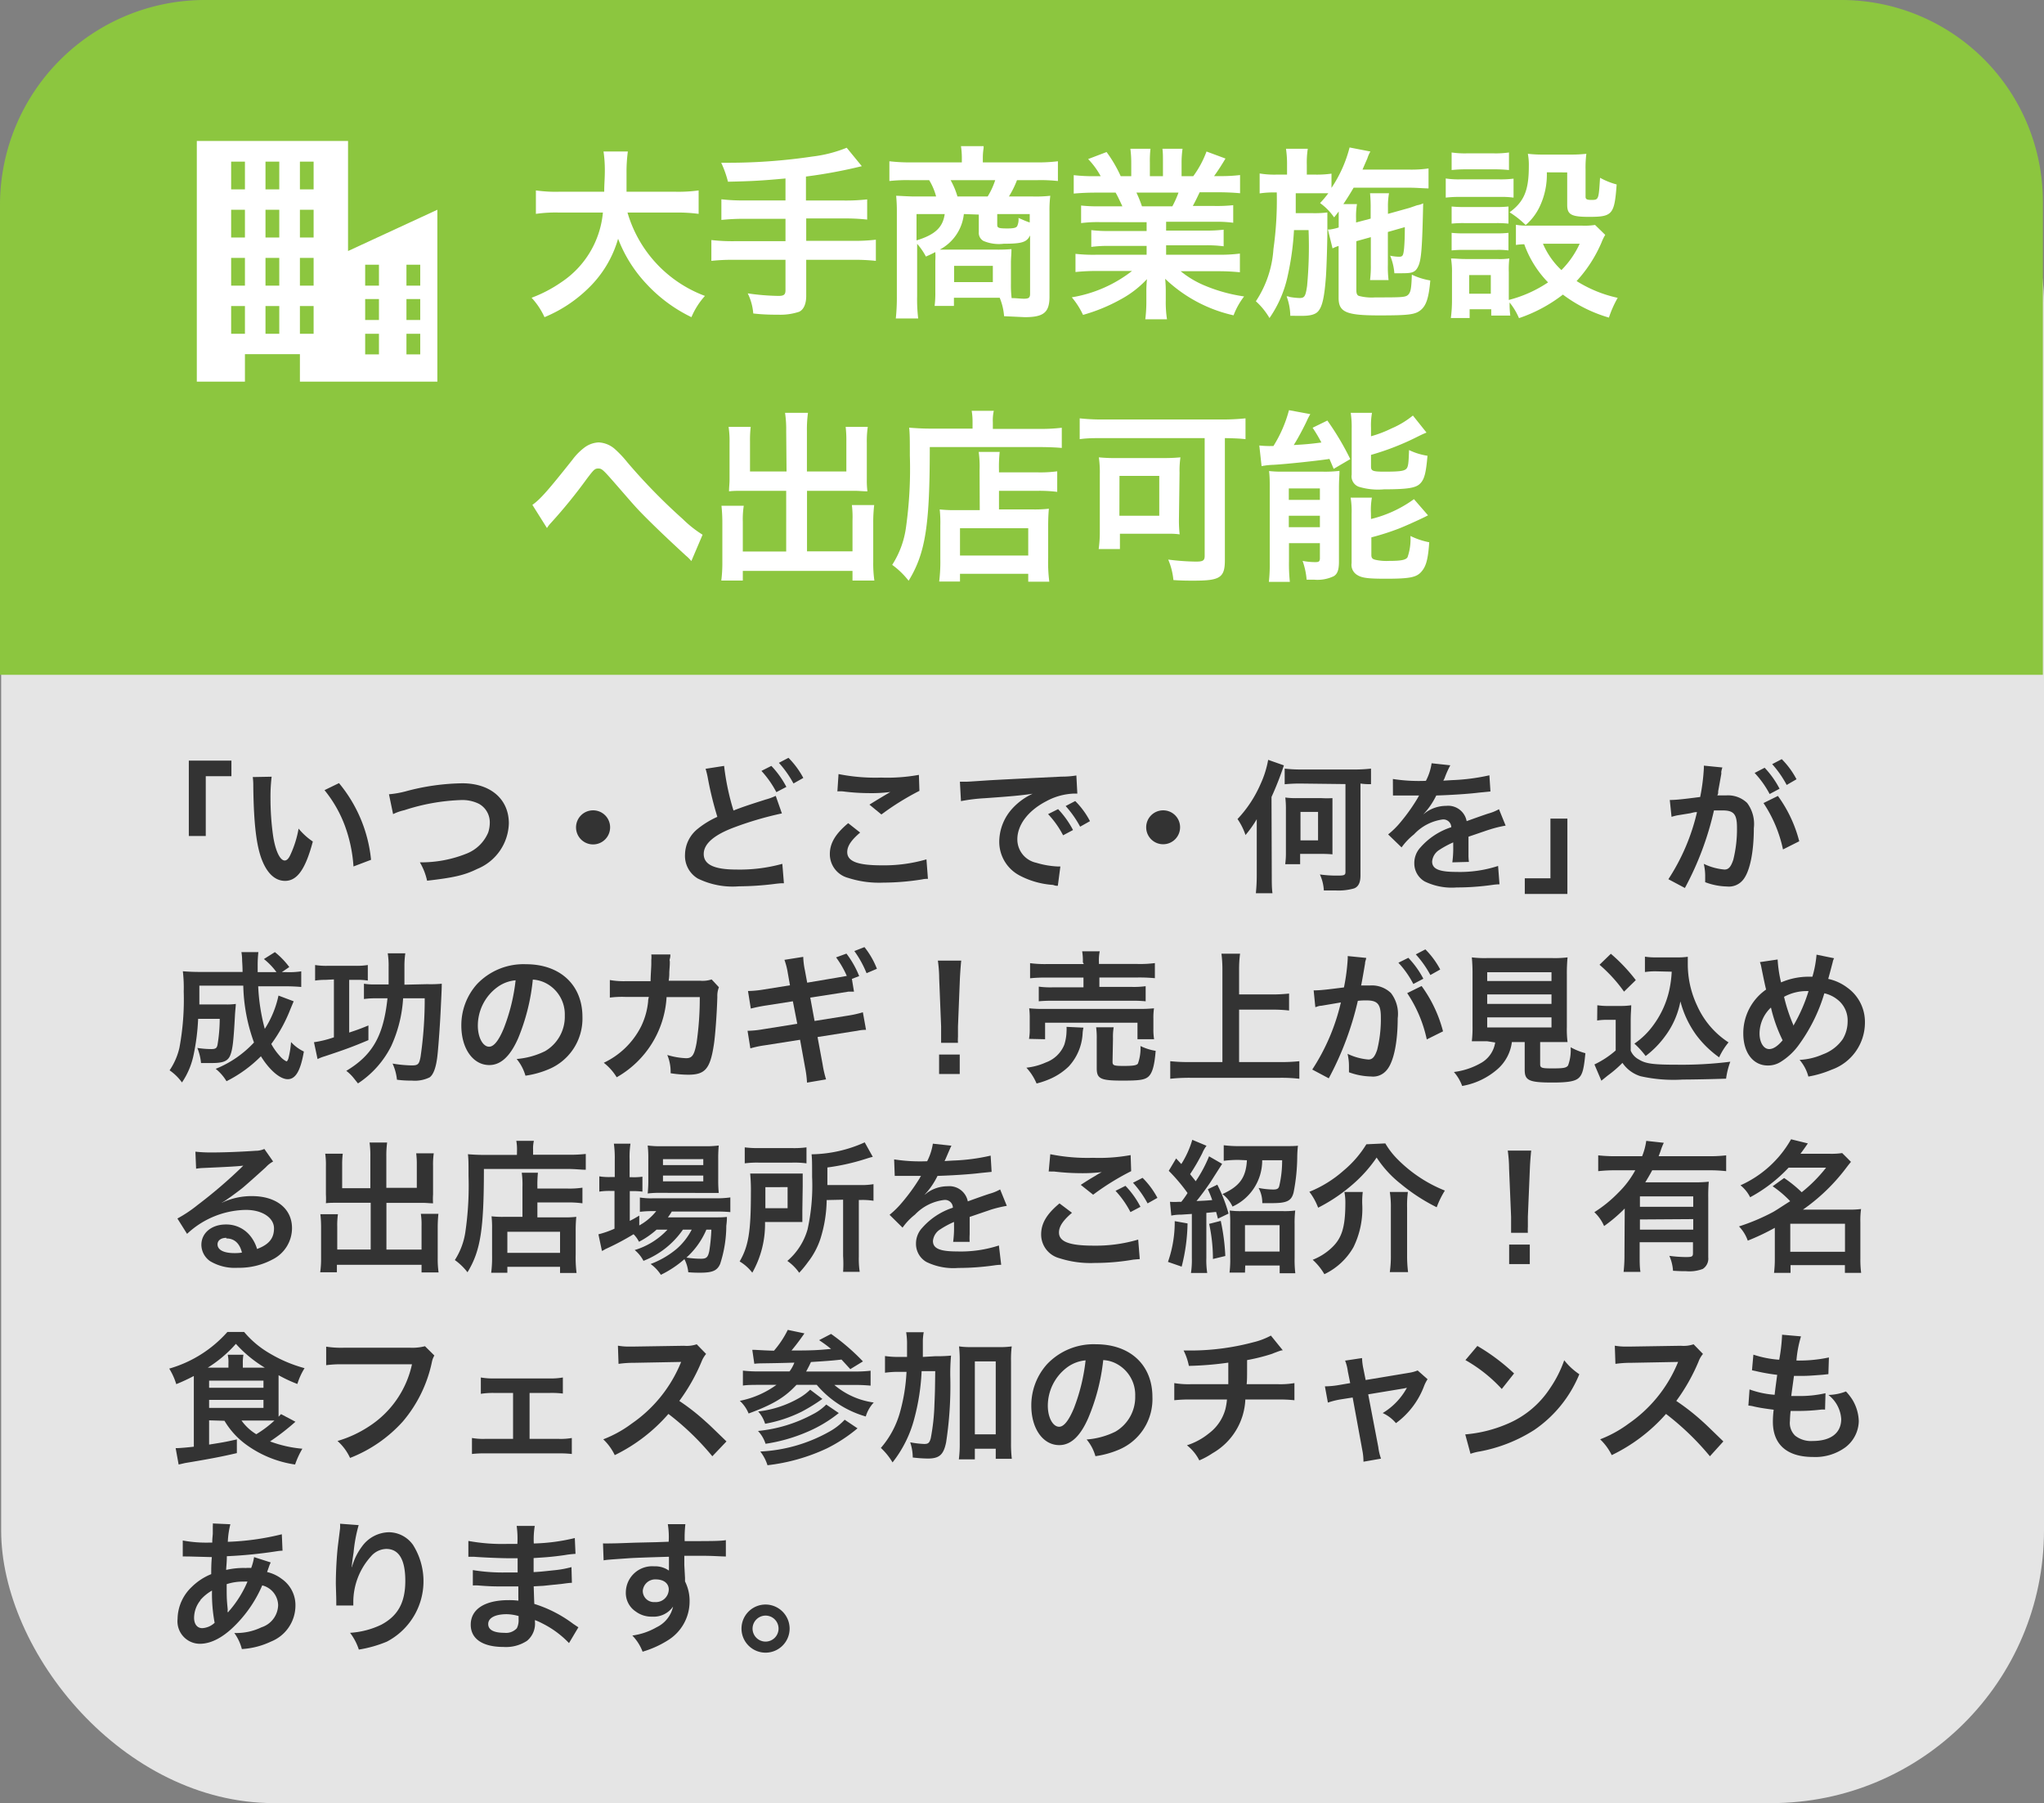 <svg xmlns="http://www.w3.org/2000/svg" viewBox="0 0 232.74 205.29"><rect x="0" y="0" width="232.74" height="205.29" fill="#808080" stroke="none"/><defs><style>.cls-1,.cls-3{fill:#fff;}.cls-1{opacity:0.79;}.cls-2{fill:#8cc63f;}.cls-4{fill:#333;}</style></defs><g id="レイヤー_2" data-name="レイヤー 2"><g id="ヘッダー"><rect class="cls-1" x="0.13" y="3.37" width="232.61" height="201.92" rx="31.06"/><path class="cls-2" d="M23.33,0H209.66a22.95,22.95,0,0,1,22.95,22.95V76.83a0,0,0,0,1,0,0H0a0,0,0,0,1,0,0V23.33A23.33,23.33,0,0,1,23.33,0Z"/><path class="cls-3" d="M71.45,24.2a14.42,14.42,0,0,0,8.82,9.49,8.58,8.58,0,0,0-1.54,2.42,17.13,17.13,0,0,1-5.18-3.85,15.65,15.65,0,0,1-3.17-5.08A12.66,12.66,0,0,1,67,32.81a15.65,15.65,0,0,1-5,3.3,8.42,8.42,0,0,0-1.47-2.21,15.35,15.35,0,0,0,3.4-1.78,10.68,10.68,0,0,0,4.72-7.92h-5a15.48,15.48,0,0,0-2.63.15V21.68a16,16,0,0,0,2.65.15H68.8c0-1,.07-1.39.07-2.48a14.58,14.58,0,0,0-.15-2.1h2.77a17.57,17.57,0,0,0-.15,2.46c0,.86,0,1.34,0,2.12h5.57a16.73,16.73,0,0,0,2.64-.15v2.67a17.89,17.89,0,0,0-2.62-.15Z"/><path class="cls-3" d="M89.44,20.32c-2.75.25-3.8.31-6.55.37a11.83,11.83,0,0,0-.77-2.16h1a65.11,65.11,0,0,0,9.4-.71,15,15,0,0,0,3.89-1l1.72,2.1a56.86,56.86,0,0,1-6.36,1.18v2.73h4.34a21.68,21.68,0,0,0,2.63-.13V25a22.66,22.66,0,0,0-2.59-.13H91.8v2.55h5.37a20.51,20.51,0,0,0,2.56-.13V29.7a21.92,21.92,0,0,0-2.56-.12H91.8v4.11c0,.93-.3,1.58-.82,1.81a6.79,6.79,0,0,1-2.35.33c-.63,0-1.66,0-2.86-.14a6.27,6.27,0,0,0-.63-2.29,26,26,0,0,0,3.51.29c.61,0,.79-.15.79-.65V29.58H83.59A22.25,22.25,0,0,0,81,29.7V27.33a20.94,20.94,0,0,0,2.59.13h5.85V24.91H84.76a25.33,25.33,0,0,0-2.62.13V22.69a21,21,0,0,0,2.6.13h4.7Z"/><path class="cls-3" d="M106.5,29.7a7.88,7.88,0,0,0,0-1c-.36.19-.55.28-1.07.51a7.39,7.39,0,0,0-1-1.45v5.94a18.32,18.32,0,0,0,.12,2.56H102a22.51,22.51,0,0,0,.12-2.54V24.1a18,18,0,0,0-.08-1.81c.33,0,1.4.08,2.08.08h2.47a7,7,0,0,0-.79-1.86H103.6a18.2,18.2,0,0,0-2.33.1V18.36a20.1,20.1,0,0,0,2.48.13h5.77v-.55a9,9,0,0,0-.1-1.3H112l0,.21a7,7,0,0,0-.09,1.09v.55h6.07a18.51,18.51,0,0,0,2.48-.13v2.25a18,18,0,0,0-2.33-.1H115.8a10.57,10.57,0,0,1-.92,1.86h2.71a14.79,14.79,0,0,0,2-.08,13.78,13.78,0,0,0-.09,1.81v9.68c0,1.78-.65,2.33-2.81,2.33L114.33,36a6.78,6.78,0,0,0-.5-2.1h-5.21v.93h-2.2a11.35,11.35,0,0,0,.08-1.58Zm-2.14-5.33v3c2.12-.65,3-1.49,3.21-3Zm5.39,0A5.2,5.2,0,0,1,107,28.42c.61,0,.74,0,1.22,0h5.21a16.33,16.33,0,0,0,1.74-.06c0,.55-.06,1.05-.06,1.53v2.48a12.15,12.15,0,0,0,.08,1.57c.57,0,1,.07,1.39.07.56,0,.71-.11.71-.57V26.8c-.38.78-.92.95-3,.95a4.49,4.49,0,0,1-2.31-.32,1.05,1.05,0,0,1-.53-1v-2Zm2.71-2a8.49,8.49,0,0,0,.86-1.86h-5.08a8.67,8.67,0,0,1,.78,1.86Zm-3.82,9.75h4.41V30.27h-4.41Zm8.61-7.75h-3.7v1.22c0,.35.15.42,1.14.42.73,0,1-.07,1.13-.26a1.83,1.83,0,0,0,.15-.94c.57.25.86.38,1.28.52Z"/><path class="cls-3" d="M125.26,25.29a14.61,14.61,0,0,0-2.16.11v-2a17.26,17.26,0,0,0,2.16.09h2.54c-.31-.67-.54-1.16-.77-1.56h-2.27c-1,0-1.83.05-2.5.11v-2.1a18.61,18.61,0,0,0,2.39.12h.68a8.89,8.89,0,0,0-1.43-1.95l2.1-.8a15,15,0,0,1,1.61,2.75h1.2V18.57a12.12,12.12,0,0,0-.1-1.63H131a12,12,0,0,0-.07,1.55v1.57h1.49V18.49c0-.67,0-1.15-.06-1.55h2.29a11.25,11.25,0,0,0-.11,1.63v1.49h1.33a11.39,11.39,0,0,0,1.51-2.81l2.16.8c-.5.84-.84,1.36-1.3,2h.59a17.84,17.84,0,0,0,2.37-.12V22c-.65-.06-1.47-.11-2.5-.11h-2.1c-.4.84-.48,1-.78,1.56h2.44a17.46,17.46,0,0,0,2.16-.09v2a14.37,14.37,0,0,0-2.16-.11h-5.48v1h4.39a16,16,0,0,0,2.16-.1v1.89a14.45,14.45,0,0,0-2.16-.11h-4.39V29h5.86a17.54,17.54,0,0,0,2.54-.13V31a23.93,23.93,0,0,0-2.52-.12h-4.22a11,11,0,0,0,2.85,1.68,18.21,18.21,0,0,0,4.37,1.19,8.3,8.3,0,0,0-1.2,2.15,16.47,16.47,0,0,1-7.79-4.16,13,13,0,0,1,.07,1.49v1a12.55,12.55,0,0,0,.14,2.12h-2.47a16.43,16.43,0,0,0,.12-2.14v-1a12.78,12.78,0,0,1,.07-1.43,11.65,11.65,0,0,1-3,2.31,19.76,19.76,0,0,1-4.28,1.76,9,9,0,0,0-1.28-2,15.16,15.16,0,0,0,6.86-3H125a24.19,24.19,0,0,0-2.54.12V28.9A18.27,18.27,0,0,0,125,29h5.56V28h-4.16a14.16,14.16,0,0,0-2.14.11V26.2a15.68,15.68,0,0,0,2.14.1h4.16v-1Zm8.23-1.8a11.6,11.6,0,0,0,.7-1.56H129.4a14.15,14.15,0,0,1,.63,1.56Z"/><path class="cls-3" d="M154.44,27.46V33c0,.42.08.61.29.69a5.76,5.76,0,0,0,1.87.17c2.94,0,3.44,0,3.74-.3s.37-.75.42-2.29a7.71,7.71,0,0,0,2.1.66c-.17,2-.47,2.87-1.1,3.38s-1.36.6-4.74.6c-3.74,0-4.6-.37-4.6-2V28a4.5,4.5,0,0,0-.69.28l-.53-2.15.23,0a5.74,5.74,0,0,0,1-.23v-1c0-.31,0-.5,0-.82-.19.25-.27.36-.52.67a6.71,6.71,0,0,0-1.6-1.63,11.87,11.87,0,0,0,.94-1.12c-.48,0-.73,0-1.47,0h-2.24c0,2,0,2,0,2.27h2a11.76,11.76,0,0,0,1.6-.08c0,.16,0,.94,0,1.07v.94c0,1.32-.08,4.05-.16,5.27-.17,2.29-.4,3.4-.87,3.95-.31.38-.9.54-1.86.54l-.76,0a4.46,4.46,0,0,0-.57,0,6.6,6.6,0,0,0-.42-2.22c.13,0,.23,0,.3.06a7.84,7.84,0,0,0,1.15.13c.59,0,.7-.17.88-1.35A48.77,48.77,0,0,0,149,26.2h-1.66a31.81,31.81,0,0,1-.71,5.18,13.24,13.24,0,0,1-2.08,4.83A8,8,0,0,0,143,34.3a12.17,12.17,0,0,0,2-5.94,40,40,0,0,0,.38-6.45h-.23a10.52,10.52,0,0,0-1.72.11V19.75a10.09,10.09,0,0,0,1.93.13h1.19v-1.1a12.06,12.06,0,0,0-.12-1.84h2.48a10.38,10.38,0,0,0-.11,1.84v1.1h.9a11.84,11.84,0,0,0,1.91-.11v1.62a14.83,14.83,0,0,0,2.06-4.6l2.37.46a3.83,3.83,0,0,0-.35.8c-.07.15-.21.48-.55,1.26h5.36a13.73,13.73,0,0,0,2.16-.13v2.27c-.51,0-1.39-.08-2.14-.08h-6.39c-.39.67-.69,1.15-1.17,1.87h1.55a8.77,8.77,0,0,0-.1,1.63v.46l1.66-.44V23.76A16.06,16.06,0,0,0,156,22h2.16a8.44,8.44,0,0,0-.12,1.64v.71l2.12-.59a7.55,7.55,0,0,0,.73-.23c.19-.06.36-.13.51-.17a2.25,2.25,0,0,0,.65-.21c-.11,5.1-.21,6.39-.55,7.14s-.73.82-1.91.82l-.82,0a6.54,6.54,0,0,0-.48-2,5.08,5.08,0,0,0,1,.12c.44,0,.5-.12.59-1,.06-.73.08-1.47.08-2.37l-1.93.55v3.73a12.17,12.17,0,0,0,.08,1.75H156a12.77,12.77,0,0,0,.09-1.75V27Z"/><path class="cls-3" d="M164.62,20.32a9.77,9.77,0,0,0,1.7.1h4.32a11.72,11.72,0,0,0,1.7-.08V22.5a9.88,9.88,0,0,0-1.59-.08h-4.43a13.22,13.22,0,0,0-1.7.08Zm18.16,6.42a5.38,5.38,0,0,0-.42.86A15.45,15.45,0,0,1,179.52,32a14.63,14.63,0,0,0,4.68,1.91,12,12,0,0,0-1,2.25,16.26,16.26,0,0,1-5.24-2.62,17,17,0,0,1-5,2.68,7.44,7.44,0,0,0-1.07-1.78,10.6,10.6,0,0,0,.08,1.49H169.8v-.72h-2.46v1H165.2a15,15,0,0,0,.13-2.08V31.09a9.1,9.1,0,0,0-.11-1.66c.53,0,1,.06,1.62.06h3.61a7.87,7.87,0,0,0,1.41-.06A10.39,10.39,0,0,0,171.8,31v3.15a14.48,14.48,0,0,0,4.47-2,12,12,0,0,1-2.71-4.34,6.49,6.49,0,0,0-.95.08V25.59a6.82,6.82,0,0,0,1.35.1h6.19a7.72,7.72,0,0,0,1.47-.08Zm-17.49-9.38a10.54,10.54,0,0,0,1.76.1h3a10.67,10.67,0,0,0,1.77-.1v2a15.19,15.19,0,0,0-1.77-.08h-3a14.58,14.58,0,0,0-1.76.08Zm0,6.15a12.13,12.13,0,0,0,1.39.06h3.73a10.9,10.9,0,0,0,1.35-.06v1.95a12.84,12.84,0,0,0-1.35-.06h-3.73a12.37,12.37,0,0,0-1.39.06Zm0,3a12.13,12.13,0,0,0,1.39.06h3.73a10.9,10.9,0,0,0,1.35-.06v2a9.32,9.32,0,0,0-1.39-.06h-3.72a12.4,12.4,0,0,0-1.36.06Zm2,6.93h2.46V31.32h-2.46Zm8.84-13.82a8.49,8.49,0,0,1-.86,4,6.28,6.28,0,0,1-1.55,2,10.55,10.55,0,0,0-1.83-1.45c1.66-1.22,2.19-2.5,2.19-5.25a6.84,6.84,0,0,0-.11-1.41,14.09,14.09,0,0,0,1.66.09h3.21a15.33,15.33,0,0,0,1.79-.09,12.25,12.25,0,0,0-.09,1.79v3.1c0,.28.15.36.65.36.84,0,.84,0,1-2.52a8.22,8.22,0,0,0,1.89.76c-.25,3.44-.48,3.69-3.15,3.69-2,0-2.48-.25-2.48-1.36v-3.7Zm-.44,8.13a8.9,8.9,0,0,0,2.1,3,10.28,10.28,0,0,0,2.08-3Z"/><path class="cls-3" d="M60.62,57.48c.9-.63,1.8-1.66,4.57-5.15A6.72,6.72,0,0,1,66.49,51a2.91,2.91,0,0,1,1.68-.63,3,3,0,0,1,1.89.8,12.76,12.76,0,0,1,1.41,1.51,66.42,66.42,0,0,0,6.28,6.42A13.05,13.05,0,0,0,80,60.88l-1.28,3a4.37,4.37,0,0,0-.61-.61c-1.09-1-2.75-2.54-4.29-4.07s-1.63-1.7-3.88-4.27c-1.3-1.49-1.43-1.59-1.83-1.59s-.54.19-1.26,1.13a58.18,58.18,0,0,1-4.13,5.08,3.51,3.51,0,0,0-.44.57Z"/><path class="cls-3" d="M89.52,49.08A13,13,0,0,0,89.39,47H92a14.17,14.17,0,0,0-.12,2.08v4.6h4.49V50.25a13.08,13.08,0,0,0-.08-1.65h2.52a11.11,11.11,0,0,0-.11,1.82V54.6a9.64,9.64,0,0,0,.07,1.34c-.47,0-1-.06-1.47-.06H91.89v6.89h5.18V59.28A11.65,11.65,0,0,0,97,57.5h2.54a17.12,17.12,0,0,0-.11,2V64a13.76,13.76,0,0,0,.13,2.1H97.07V65H84.58v1.1H82.13a16,16,0,0,0,.12-2.1V59.58a18.44,18.44,0,0,0-.1-2h2.54a9.76,9.76,0,0,0-.11,1.81v3.4h4.94V55.88h-5c-.57,0-1,0-1.51.06,0-.46.06-.86.06-1.34V50.44a10.86,10.86,0,0,0-.11-1.84h2.52a12.82,12.82,0,0,0-.08,1.67v3.41h4.16Z"/><path class="cls-3" d="M110.74,48.05a7.29,7.29,0,0,0-.1-1.28h2.52a4.91,4.91,0,0,0-.11,1.3v.76h5.21a19.81,19.81,0,0,0,2.64-.13V51c-.63-.06-1.57-.1-2.6-.1H105.87c0,8.9-.48,12.07-2.41,15.22a9.25,9.25,0,0,0-1.87-1.81,10.48,10.48,0,0,0,1.57-4.26,47.77,47.77,0,0,0,.44-8.17c0-1.78,0-2.45-.08-3.19.73.06,1.53.11,2.48.11h4.74Zm.8,5.48a12.48,12.48,0,0,0-.1-2.08h2.39a15.8,15.8,0,0,0-.08,2.08v.25h4.4a14.26,14.26,0,0,0,2.23-.12V56a16.64,16.64,0,0,0-2.14-.12h-4.49V58h3.84a14.46,14.46,0,0,0,1.84-.08c-.06.67-.08,1.22-.08,2.12V63.5a17.31,17.31,0,0,0,.13,2.73h-2.4v-.9h-7.77v.88h-2.37a18.37,18.37,0,0,0,.13-2.58V59.81A14,14,0,0,0,107,58a15.3,15.3,0,0,0,1.87.08h2.69Zm-2.23,9.72h7.77V60.14h-7.77Z"/><path class="cls-3" d="M125.53,49.88c-.93,0-1.75,0-2.59.12V47.63a23.3,23.3,0,0,0,2.54.13h13.76a25,25,0,0,0,2.58-.13V50c-.69-.08-1.37-.1-2.35-.12v13.9c0,2-.57,2.33-3.55,2.33-.61,0-1.39,0-2.31-.07a7.83,7.83,0,0,0-.59-2.33,27.06,27.06,0,0,0,3.15.23c.78,0,1-.1,1-.65V49.88Zm8.71,9.26a14.92,14.92,0,0,0,.08,1.7,7,7,0,0,0-.82-.07H133c-.27,0-.46,0-.55,0h-4.93v1.74h-2.42a13.76,13.76,0,0,0,.13-1.89V54a12,12,0,0,0-.11-1.93,17.67,17.67,0,0,0,2,.08h5.29a19,19,0,0,0,2-.08,10.73,10.73,0,0,0-.1,1.78Zm-6.78-.42H132V54.18h-4.53Z"/><path class="cls-3" d="M143.39,50.72a9.65,9.65,0,0,0,1,.06,1.55,1.55,0,0,0,.26,0H145a14.74,14.74,0,0,0,1.77-4.08l2.43.45a6.94,6.94,0,0,0-.4.77c-.25.55-1,2-1.49,2.75,1.34-.08,1.85-.12,3.15-.29a17.2,17.2,0,0,0-1-1.68l1.68-.82a31.2,31.2,0,0,1,2.61,4.39l-1.89,1.11-.48-1.13c-1.35.21-4.92.59-6.37.67a8.49,8.49,0,0,0-1.36.15Zm1.19,4.85c0-.74,0-1.31-.08-1.94a12.64,12.64,0,0,0,1.51.07h4.62a13.9,13.9,0,0,0,1.89-.09c0,.59-.06.93-.06,2v8.35c0,.91-.17,1.39-.59,1.64a4.29,4.29,0,0,1-2.21.4c-.18,0-.5,0-.88,0a8.49,8.49,0,0,0-.46-2.14,7.83,7.83,0,0,0,1.41.14c.44,0,.52-.06.56-.37V61.84h-3.52v2.08a19.18,19.18,0,0,0,.1,2.33h-2.39a18.47,18.47,0,0,0,.1-2.29Zm2.17,1.34h3.54v-1.3h-3.54Zm0,3.11h3.54v-1.3h-3.54Zm9.36-10.35a13.32,13.32,0,0,0,2.33-.89,10.11,10.11,0,0,0,2.44-1.47l1.55,1.94c-.44.18-.44.18-1.47.69a29.77,29.77,0,0,1-4.85,1.85v1.32c0,.5.19.59,1.51.59,1.7,0,2.19-.07,2.46-.28s.31-.63.36-2.18a7.39,7.39,0,0,0,2.1.65c-.17,2-.36,2.69-.84,3.17s-1.35.65-4.1.65a7.58,7.58,0,0,1-2.88-.29,1.26,1.26,0,0,1-.81-1.39V48.81A10.87,10.87,0,0,0,153.8,47h2.42a8.37,8.37,0,0,0-.11,1.7Zm0,9.42A13.82,13.82,0,0,0,161,56.83l1.6,1.84c-.61.34-2.67,1.26-3.32,1.51a28.49,28.49,0,0,1-3.13,1v2c0,.36.13.49.53.57a5.88,5.88,0,0,0,1.49.11c1.38,0,1.91-.11,2.1-.42a6.27,6.27,0,0,0,.33-2.42,8.56,8.56,0,0,0,2.14.72c-.14,2-.37,2.77-.92,3.38s-1.3.77-4,.77c-2,0-2.73-.08-3.27-.42a1.34,1.34,0,0,1-.65-1.36V58.53a9.64,9.64,0,0,0-.11-1.87h2.42a8.11,8.11,0,0,0-.11,1.74Z"/><path class="cls-3" d="M39.63,28.58V16.05H22.41v27.4h5.48V40.32h6.26v3.13H49.8V23.88ZM27.89,38H26.32V34.84h1.57Zm0-5.48H26.32V29.36h1.57Zm0-5.48H26.32V23.88h1.57Zm0-5.48H26.32V18.4h1.57ZM31.8,38H30.23V34.84H31.8Zm0-5.48H30.23V29.36H31.8Zm0-5.48H30.23V23.88H31.8Zm0-5.48H30.23V18.4H31.8ZM35.71,38H34.15V34.84h1.56Zm0-5.48H34.15V29.36h1.56Zm0-5.48H34.15V23.88h1.56Zm0-5.48H34.15V18.4h1.56Zm7.44,18.79H41.58V38h1.57Zm0-3.92H41.58V34.05h1.57Zm0-3.91H41.58V30.14h1.57Zm4.7,7.83H46.28V38h1.57Zm0-3.92H46.28V34.05h1.57Zm0-3.91H46.28V30.14h1.57Z"/><path class="cls-4" d="M21.5,95.18V86.6h4.85v1.77H23.43v6.81Z"/><path class="cls-4" d="M30.93,88.43a19.13,19.13,0,0,0-.13,2.47,30.17,30.17,0,0,0,.31,4.35c.27,1.68.79,2.72,1.31,2.72.25,0,.47-.24.67-.7A12,12,0,0,0,34,94.34a7.51,7.51,0,0,0,1.62,1.47c-.84,3.17-1.79,4.48-3.16,4.48-1.09,0-2-.79-2.62-2.35s-.95-4-1-8.47a6.81,6.81,0,0,0-.06-1Zm7.67.73a16.13,16.13,0,0,1,3.65,8.73l-2,.76a16.54,16.54,0,0,0-1-4.69,14.27,14.27,0,0,0-2.3-4Z"/><path class="cls-4" d="M44.29,90.43a11.06,11.06,0,0,0,1.89-.33,25.81,25.81,0,0,1,6.46-.92c3.21,0,5.3,1.8,5.3,4.56a5.77,5.77,0,0,1-3.6,5.19c-1.47.73-2.74,1-5.71,1.34a7.08,7.08,0,0,0-.82-2.09,13.84,13.84,0,0,0,5.33-1,4.43,4.43,0,0,0,2.45-2.4,3.65,3.65,0,0,0,.18-1.15,2.4,2.4,0,0,0-1.23-2.11,4.27,4.27,0,0,0-2.1-.43,23.08,23.08,0,0,0-6.39,1.15,5.74,5.74,0,0,0-1.29.45Z"/><path class="cls-4" d="M69.47,94.19a1.94,1.94,0,1,1-1.94-1.93A1.93,1.93,0,0,1,69.47,94.19Z"/><path class="cls-4" d="M82.45,87.2a28,28,0,0,0,1.07,5.08c1-.39,1.62-.6,3.66-1.25a6.82,6.82,0,0,0,1.15-.42l.7,2a38.32,38.32,0,0,0-5.35,1.56c-2.37.87-3.55,1.9-3.55,3.06S81.23,99,83.84,99a18.23,18.23,0,0,0,5.24-.65l.18,2.21c-.34,0-.45,0-1.31.11a33.88,33.88,0,0,1-3.8.24,9,9,0,0,1-4.7-.89A3,3,0,0,1,78,97.27a3.82,3.82,0,0,1,1.44-2.9A10,10,0,0,1,81.68,93,39.58,39.58,0,0,1,80.6,88.6a8.55,8.55,0,0,0-.26-1.07Zm5.38,0a10.49,10.49,0,0,1,1.71,2.39l-1.14.6a11.27,11.27,0,0,0-1.7-2.42Zm2.52,2a12.36,12.36,0,0,0-1.66-2.35l1.09-.57a9.77,9.77,0,0,1,1.69,2.29Z"/><path class="cls-4" d="M97.94,94.79c-1,.85-1.47,1.53-1.47,2.22,0,1.06,1.18,1.51,3.92,1.51a17.34,17.34,0,0,0,5.1-.68l.17,2.22c-.27,0-.37,0-.71.07a28.51,28.51,0,0,1-4.38.36,11.47,11.47,0,0,1-4-.54,2.79,2.79,0,0,1-2.08-2.71c0-1.23.63-2.3,2.09-3.52Zm-2.46-6.66a21.41,21.41,0,0,0,4.86.4,20,20,0,0,0,4.29-.31l.06,1.82a30.16,30.16,0,0,0-4.33,2.69L99,91.61c.84-.53,1.64-1,2.38-1.44a16.83,16.83,0,0,1-2.43.13,24.28,24.28,0,0,1-3-.2,5,5,0,0,0-.6,0Z"/><path class="cls-4" d="M109.3,89l.62,0c.29,0,.29,0,2.68-.16,1.18-.07,4-.21,8.28-.42a10.12,10.12,0,0,0,1.68-.13l.11,2.06-.34,0a7.13,7.13,0,0,0-3.21.88c-2.06,1.07-3.28,2.69-3.28,4.33A2.72,2.72,0,0,0,118,98.23a9.94,9.94,0,0,0,2.41.42h.33l-.29,2.2c-.21,0-.25,0-.55-.1a9.49,9.49,0,0,1-3.8-1.07,4.34,4.34,0,0,1-2.32-3.91A5.66,5.66,0,0,1,115.32,92a7.16,7.16,0,0,1,2.26-1.63c-1.32.19-2.32.29-5.47.51a20,20,0,0,0-2.69.33Zm11.18,3.12a10.62,10.62,0,0,1,1.7,2.38l-1.13.6a10.67,10.67,0,0,0-1.71-2.41Zm2.51,2a11.89,11.89,0,0,0-1.65-2.35l1.09-.57a9.27,9.27,0,0,1,1.68,2.29Z"/><path class="cls-4" d="M134.37,94.19a1.93,1.93,0,1,1-1.93-1.93A1.92,1.92,0,0,1,134.37,94.19Z"/><path class="cls-4" d="M144.81,99.61c0,.88,0,1.49.08,2.09H143c.06-.65.1-1.25.1-2.09V95.08c0-.79,0-1.15,0-1.81a12.81,12.81,0,0,1-1.28,1.8,7.34,7.34,0,0,0-.91-1.82,13.83,13.83,0,0,0,2.63-4,11.28,11.28,0,0,0,.86-2.74l1.79.63a35.76,35.76,0,0,1-1.41,3.6Zm3.35-10.4a17.87,17.87,0,0,0-1.88.08V87.51a16.34,16.34,0,0,0,1.87.1h6.13a17.26,17.26,0,0,0,1.83-.1v1.77c-.44,0-.65,0-1.2-.07V99.69c0,.8-.24,1.27-.73,1.46a6.5,6.5,0,0,1-2.12.23c-.12,0-.38,0-.72,0h-.6a5,5,0,0,0-.45-1.82,13.93,13.93,0,0,0,2,.13c.78,0,.91-.06.91-.42v-10ZM151.72,96c0,.64,0,.9,0,1.27a11.63,11.63,0,0,0-1.25-.05h-2.43v1.17h-1.7a8.62,8.62,0,0,0,.08-1.28v-5a9.84,9.84,0,0,0-.07-1.31,9,9,0,0,0,1.3.07h2.82a11.63,11.63,0,0,0,1.25,0c0,.37,0,.63,0,1.26Zm-3.64-.32h2V92.44h-2Z"/><path class="cls-4" d="M158.6,88.69a19.21,19.21,0,0,0,3.76.21,6.23,6.23,0,0,0,.65-2l2.13.23a10.87,10.87,0,0,0-.65,1.46,3,3,0,0,1-.15.29l1-.06a23.28,23.28,0,0,0,4.25-.55l.12,1.84-1.29.13c-1.18.15-3.24.28-4.88.33a8.53,8.53,0,0,1-1.49,2.16l0,0,.32-.25a4,4,0,0,1,2.29-.73A2.14,2.14,0,0,1,167,93.49c1.25-.45,2.07-.74,2.48-.87a5.34,5.34,0,0,0,1.2-.49l.76,1.87a12.72,12.72,0,0,0-1.8.44c-.23.06-1,.34-2.43.82v.18c0,.42,0,.42,0,.65v.65c0,.27,0,.42,0,.53a5.45,5.45,0,0,0,.05.86l-1.89.05a12,12,0,0,0,.1-1.88v-.39a10.73,10.73,0,0,0-1.56.84,1.74,1.74,0,0,0-.84,1.33c0,.85.78,1.19,2.74,1.19a14,14,0,0,0,4.77-.68l.16,2.09a6,6,0,0,0-.74.06,29.2,29.2,0,0,1-4.15.3,7.05,7.05,0,0,1-3.62-.68,2.37,2.37,0,0,1-1.19-2.1,2.6,2.6,0,0,1,.72-1.8,7.87,7.87,0,0,1,3.49-2.28.9.9,0,0,0-1-.88A5.49,5.49,0,0,0,161,95a7.29,7.29,0,0,0-1.41,1.48L158.06,95a9.32,9.32,0,0,0,1.46-1.45,20.7,20.7,0,0,0,1.95-2.77.58.58,0,0,1,.13-.21h-.28l-2,0h-.71Z"/><path class="cls-4" d="M178.47,93.2v8.58h-4.85V100h2.92V93.2Z"/><path class="cls-4" d="M196,88.08c-.08.47-.2,1.13-.36,2,0,.27,0,.27-.1.48l1,0a3.14,3.14,0,0,1,2.4.86,4,4,0,0,1,.76,2.87c0,2.79-.47,5-1.25,5.91a2.06,2.06,0,0,1-1.8.73,7.41,7.41,0,0,1-2.49-.49c0-.31,0-.55,0-.71a6,6,0,0,0-.16-1.38,6.75,6.75,0,0,0,2.36.65c.47,0,.73-.31,1-1.11a14.36,14.36,0,0,0,.42-3.69c0-1.5-.37-1.93-1.62-1.93-.34,0-.6,0-1,0a34.46,34.46,0,0,1-3.31,8.83l-1.88-1a23.72,23.72,0,0,0,3.26-7.64c-.24,0-.24,0-.76.13l-1.48.24a6.36,6.36,0,0,0-.66.17l-.2-1.92c.73,0,1.58-.1,3.46-.34a22.32,22.32,0,0,0,.42-3.28v-.29l2.11.21a3.15,3.15,0,0,0-.13.51Zm4.93-.67a10.46,10.46,0,0,1,1.7,2.39l-1.13.6A11,11,0,0,0,199.79,88Zm1.51,3.21a15.1,15.1,0,0,1,2.43,5.16l-1.85.93a15.16,15.16,0,0,0-2.22-5.28Zm1-1.25A11.89,11.89,0,0,0,201.79,87l1.09-.57a9.45,9.45,0,0,1,1.68,2.29Z"/><path class="cls-4" d="M33.44,114l-.36.86a17.2,17.2,0,0,1-2.19,4,7,7,0,0,0,1,1.4,2.26,2.26,0,0,0,.73.58c.06,0,.13-.09.21-.3a10.49,10.49,0,0,0,.31-1.9,4.74,4.74,0,0,0,1.46,1.08c-.38,2.19-.94,3.15-1.84,3.15s-2.11-1.09-3.05-2.61a15,15,0,0,1-3.92,2.84,5.28,5.28,0,0,0-1.23-1.41,12.13,12.13,0,0,0,4.36-3,20.13,20.13,0,0,1-1.22-6.47h-5c0,1.56,0,1.56,0,2.14h3a7.07,7.07,0,0,0,1.15-.06c0,.29-.07.74-.1,1.38-.16,2.92-.26,3.77-.53,4.46s-.85.89-2.1.89c-.45,0-.71,0-1.23,0a6.11,6.11,0,0,0-.42-1.72,10.31,10.31,0,0,0,1.57.13c.51,0,.65-.1.73-.5a18.3,18.3,0,0,0,.25-2.94H22.56a24.83,24.83,0,0,1-.51,4.07,8.68,8.68,0,0,1-1.33,3.17,5.74,5.74,0,0,0-1.41-1.38,7.55,7.55,0,0,0,1.12-2.57,30,30,0,0,0,.49-6.4,16.22,16.22,0,0,0-.1-2.31c.59.05,1.25.08,2.09.08h4.71c0-.12,0-.55-.05-1.26a5.69,5.69,0,0,0-.08-1h1.93a13,13,0,0,0-.08,1.54v.74h2.14a7.66,7.66,0,0,0-1.43-1.49l1.25-.79a9.13,9.13,0,0,1,1.64,1.7l-.85.58h.49a9.29,9.29,0,0,0,1.72-.09v1.78c-.53-.05-1.15-.08-2-.08H29.4a22.3,22.3,0,0,0,.75,4.85,11.33,11.33,0,0,0,1.56-3.79Z"/><path class="cls-4" d="M37.05,111.56a7.58,7.58,0,0,0-1.17.08v-1.77a7.88,7.88,0,0,0,1.43.09h3.14a8.09,8.09,0,0,0,1.43-.09v1.77a6.63,6.63,0,0,0-1.12-.08h-1v6c.87-.29,1.2-.4,2.19-.81v1.67c-1.8.76-2.73,1.1-5,1.85a4.82,4.82,0,0,0-.79.31l-.41-1.92a12.09,12.09,0,0,0,2.27-.56v-6.59Zm11.6.49A13.37,13.37,0,0,0,50.3,112c0,.38,0,.59-.1,2.55-.06,1.49-.26,4.51-.4,5.71s-.42,2.07-.88,2.4a3.81,3.81,0,0,1-2,.37c-.44,0-.94,0-1.72-.1a5.88,5.88,0,0,0-.5-1.84,14.15,14.15,0,0,0,2.19.21c.71,0,.84-.13,1-1a45.14,45.14,0,0,0,.47-6.64H45.9a15.18,15.18,0,0,1-1.36,5.45,10.94,10.94,0,0,1-3.78,4.24l-.52-.65a4.71,4.71,0,0,0-.81-.78c3-1.8,4.24-4,4.69-8.26h-1.2a10.09,10.09,0,0,0-1.48.08V112a7.12,7.12,0,0,0,1.33.08h1.48c0-.78,0-1.33,0-2a8.84,8.84,0,0,0-.1-1.54h2a10,10,0,0,0-.1,1.44c0,.85,0,1.46,0,2.13Z"/><path class="cls-4" d="M59,118.21c-.92,2.09-2,3.05-3.29,3.05-1.85,0-3.18-1.88-3.18-4.49a7,7,0,0,1,1.78-4.72,7.29,7.29,0,0,1,5.58-2.27c3.89,0,6.43,2.36,6.43,6a6.24,6.24,0,0,1-3.95,6,10.46,10.46,0,0,1-2.54.69,5.22,5.22,0,0,0-1-1.9,9,9,0,0,0,3.23-.89,4.54,4.54,0,0,0,2.25-4.06,4,4,0,0,0-2-3.6,3.68,3.68,0,0,0-1.64-.49A23.52,23.52,0,0,1,59,118.21Zm-2.38-5.81a5.43,5.43,0,0,0-2.21,4.38c0,1.33.57,2.39,1.28,2.39.54,0,1.09-.68,1.67-2.08a21.46,21.46,0,0,0,1.35-5.48A4.1,4.1,0,0,0,56.62,112.4Z"/><path class="cls-4" d="M81.86,112.4a2.62,2.62,0,0,0-.18,1.09c-.05,1.83-.23,4.33-.39,5.4-.42,2.81-1,3.47-2.93,3.47a13.35,13.35,0,0,1-2-.17,5,5,0,0,0-.38-2.08,8.41,8.41,0,0,0,2.14.37c.7,0,.94-.36,1.2-1.77a35.53,35.53,0,0,0,.36-5.19l-3.78,0a11.22,11.22,0,0,1-5.68,9.13A6.21,6.21,0,0,0,68.75,121,9.11,9.11,0,0,0,73,116.86,8.31,8.31,0,0,0,73.8,114c0-.22.06-.39.08-.5l-2.69,0a10.84,10.84,0,0,0-1.75.08l0-2a9.09,9.09,0,0,0,1.8.13h2.84c0-.62.08-1.56.08-2v-.41a3,3,0,0,0,0-.63l2.17,0c0,.21,0,.27-.06.5s0,.2,0,.31c0,.34,0,.34-.06,1.18,0,.36,0,.51-.07,1l3.6,0a3.31,3.31,0,0,0,1.29-.15Z"/><path class="cls-4" d="M95.35,111.3l1.07-.19A10.92,10.92,0,0,0,95.2,109l1.18-.43a10.73,10.73,0,0,1,1.45,2.56l-.83.32.24,1.45-.5,0-.13,0-.92.15-3.43.53.49,2.66,3.81-.61a11.93,11.93,0,0,0,1.69-.38l.36,2a4.56,4.56,0,0,0-.75.06l-.26.05-.65.1-3.86.61.58,3.13a12.22,12.22,0,0,0,.39,1.69l-2.17.37a11.64,11.64,0,0,0-.21-1.68l-.58-3.2-4,.63a11.44,11.44,0,0,0-1.66.35l-.32-2a11.11,11.11,0,0,0,1.72-.17l3.94-.63L90.28,114l-3,.47a17.49,17.49,0,0,0-1.79.36l-.32-2a12.18,12.18,0,0,0,1.78-.17l3-.48-.24-1.36a8.45,8.45,0,0,0-.39-1.54l2.14-.34a8.73,8.73,0,0,0,.19,1.53l.26,1.41Zm3.32-.5a11.84,11.84,0,0,0-1.39-2.52l1.15-.45a9.3,9.3,0,0,1,1.42,2.47Z"/><path class="cls-4" d="M107.16,118.73c0-.34,0-.5,0-.7s0-.18,0-1.15l-.22-5.51c0-.72-.08-1.53-.15-2h2.66c-.05.44-.11,1.28-.15,2l-.22,5.51c0,.94,0,.94,0,1.17a4.69,4.69,0,0,0,0,.68Zm-.23,3.55v-2.22h2.35v2.22Z"/><path class="cls-4" d="M123.37,117a3.44,3.44,0,0,0-.1.7,6,6,0,0,1-1.57,3.71,7.21,7.21,0,0,1-1.92,1.33,9.81,9.81,0,0,1-1.75.62,6.18,6.18,0,0,0-1.16-1.8,7.27,7.27,0,0,0,2.22-.6,3.57,3.57,0,0,0,2.09-2,5.34,5.34,0,0,0,.26-1.53,3.49,3.49,0,0,0,0-.52Zm-6.2,1.28a6.15,6.15,0,0,0,.08-1.17V116a8.57,8.57,0,0,0-.06-1.2,16,16,0,0,0,1.74.07h10.72a17.39,17.39,0,0,0,1.75-.07,7.11,7.11,0,0,0-.07,1.15v1.19a6.76,6.76,0,0,0,.08,1.18h-1.89v-1.88H119v1.88Zm6.13-8.72a6.26,6.26,0,0,0-.08-1.25h2a5.12,5.12,0,0,0-.09,1.25v.19h4.37a13,13,0,0,0,2-.1v1.72a18.3,18.3,0,0,0-1.9-.08h-4.42v1.07h3.61a10,10,0,0,0,1.66-.08V114a14.34,14.34,0,0,0-1.66-.06h-8.87a14.58,14.58,0,0,0-1.64.06v-1.67a9.81,9.81,0,0,0,1.64.08h3.45V111.3h-4.16a16.67,16.67,0,0,0-1.92.08v-1.72a13.17,13.17,0,0,0,2,.1h4.12Zm3.38,11.32c0,.42.14.48,1.25.48s1.49-.06,1.64-.27a5.14,5.14,0,0,0,.29-2,6,6,0,0,0,1.73.55c-.13,1.64-.37,2.51-.81,2.92s-1.13.47-3,.47c-2.46,0-2.9-.21-2.9-1.4v-3.32a8.8,8.8,0,0,0-.07-1.35h2a6.36,6.36,0,0,0-.08,1.27Z"/><path class="cls-4" d="M141.09,120.92h4.67a19.45,19.45,0,0,0,2.19-.1v2a18,18,0,0,0-2.16-.11h-10.3a20.62,20.62,0,0,0-2.24.11v-2a20.18,20.18,0,0,0,2.24.1h3.7V110.44a14,14,0,0,0-.11-1.86h2.12a13.2,13.2,0,0,0-.11,1.86v2.78h3.81a17.65,17.65,0,0,0,1.88-.1v1.93a15.7,15.7,0,0,0-1.88-.1h-3.81Z"/><path class="cls-4" d="M155.43,109.71c-.08.47-.19,1.14-.35,2-.05.28-.05.28-.1.49l1,0a3.13,3.13,0,0,1,2.4.86,3.88,3.88,0,0,1,.77,2.87c0,2.79-.47,5-1.25,5.9a2,2,0,0,1-1.8.73,7.67,7.67,0,0,1-2.5-.48c0-.31,0-.56,0-.72a6.12,6.12,0,0,0-.16-1.38,6.8,6.8,0,0,0,2.37.65c.47,0,.73-.31,1-1.1a14.39,14.39,0,0,0,.42-3.7c0-1.49-.37-1.93-1.62-1.93-.34,0-.6,0-1,.05a35.16,35.16,0,0,1-3.31,8.82l-1.88-1a23.72,23.72,0,0,0,3.26-7.64l-.76.13-1.48.25c-.26,0-.44.1-.67.16l-.19-1.91c.73,0,1.57-.1,3.45-.34a23.09,23.09,0,0,0,.43-3.28v-.29l2.1.21c0,.13-.09.34-.12.5Zm4.93-.66a10.34,10.34,0,0,1,1.71,2.38l-1.14.6a10.93,10.93,0,0,0-1.7-2.42Zm1.51,3.21a15.23,15.23,0,0,1,2.44,5.16l-1.85.92a15.12,15.12,0,0,0-2.23-5.27Zm1-1.25a11.64,11.64,0,0,0-1.66-2.35l1.09-.57a9.56,9.56,0,0,1,1.69,2.29Z"/><path class="cls-4" d="M169.34,118.55c-.78,0-1.33,0-1.75,0a13.37,13.37,0,0,0,.08-1.72V111a19.51,19.51,0,0,0-.08-2,11.54,11.54,0,0,0,1.7.08h7.48a11.84,11.84,0,0,0,1.72-.08,19.1,19.1,0,0,0-.08,2v5.92a11.37,11.37,0,0,0,.08,1.72c-.42,0-1.06,0-1.72,0h-1.4v2.5c0,.45.15.5,1.41.5s1.58-.06,1.77-.34a5,5,0,0,0,.29-2.07,7.41,7.41,0,0,0,1.68.68c-.17,1.8-.33,2.4-.73,2.79s-1.16.55-3,.55c-2.69,0-3.18-.23-3.18-1.45v-3.16h-1.46a4.92,4.92,0,0,1-1.54,3,8.23,8.23,0,0,1-4.12,2,5,5,0,0,0-.94-1.59,8.24,8.24,0,0,0,3.16-1.07,3.24,3.24,0,0,0,1.54-2.29Zm0-6.86h7.32v-1h-7.32Zm0,2.61h7.32v-1.08h-7.32Zm0,2.68h7.32v-1.15h-7.32Z"/><path class="cls-4" d="M181.88,114.45a7.83,7.83,0,0,0,1.3.08h1.33a7.46,7.46,0,0,0,1.23-.08c0,.53-.06.87-.06,1.78v3.39a2,2,0,0,0,.92,1c.78.49,1.63.6,4.42.6a44.09,44.09,0,0,0,6-.34,8.93,8.93,0,0,0-.48,1.93c-1.45.05-3.8.1-4.92.1a17.17,17.17,0,0,1-4.82-.38,3.88,3.88,0,0,1-2.06-1.52,13,13,0,0,1-1.67,1.44l-.48.39-.25.2-.79-1.85a10.48,10.48,0,0,0,2.42-1.59v-3.49h-1a6.51,6.51,0,0,0-1.11.08Zm1.54-5.86a19.53,19.53,0,0,1,2.84,3l-1.34,1.31a16.89,16.89,0,0,0-2.79-3.06Zm5.23,2a7.77,7.77,0,0,0-1.35.08v-1.75a7.73,7.73,0,0,0,1.35.08H191a7.35,7.35,0,0,0,1.18-.07c0,.38,0,.6,0,.88a11.05,11.05,0,0,0,1.07,4.7,9.68,9.68,0,0,0,3.57,4.17,7.67,7.67,0,0,0-1.07,1.7,11.63,11.63,0,0,1-2.6-2.53,11.36,11.36,0,0,1-1.81-3.84,9.6,9.6,0,0,1-1.77,4,10.79,10.79,0,0,1-2.19,2.22,9.66,9.66,0,0,0-1.28-1.41,8.66,8.66,0,0,0,2.14-2.08,10.58,10.58,0,0,0,1.8-3.86,12.76,12.76,0,0,0,.31-2.25Z"/><path class="cls-4" d="M202.41,109.24a14.63,14.63,0,0,0,.39,2.61,7.92,7.92,0,0,1,3.13-.65h.44a12.58,12.58,0,0,0,.47-2.51l2,.41a1.44,1.44,0,0,0-.16.45c-.23.88-.44,1.67-.51,1.9a5.55,5.55,0,0,1,2.18,1,4.79,4.79,0,0,1,2,4,5.69,5.69,0,0,1-3.8,5.34,11.91,11.91,0,0,1-2.64.78,4.77,4.77,0,0,0-1-1.9,7.48,7.48,0,0,0,2.65-.63,4.73,4.73,0,0,0,2.27-1.74,3.94,3.94,0,0,0,.55-2,3,3,0,0,0-1.19-2.52,3.68,3.68,0,0,0-1.46-.69,19.28,19.28,0,0,1-3,6,7.23,7.23,0,0,1-1.93,1.78,2.68,2.68,0,0,1-1.51.44c-1.67,0-2.79-1.46-2.79-3.65a6.06,6.06,0,0,1,2.6-5c-.08-.24-.37-1.66-.55-2.56a2.42,2.42,0,0,0-.16-.56Zm-2.06,8.42c0,1,.45,1.78,1.1,1.78q.69,0,1.53-1a16.94,16.94,0,0,1-1.33-3.73A4.09,4.09,0,0,0,200.35,117.66Zm3.86-.86a1.39,1.39,0,0,1,.1-.21,18.6,18.6,0,0,0,1.62-3.75,5.38,5.38,0,0,0-2.79.65,19.11,19.11,0,0,0,1,3.07.94.94,0,0,1,.08.24Z"/><path class="cls-4" d="M25.28,136.93a7.86,7.86,0,0,1,3.41-.75c2.77,0,4.56,1.43,4.56,3.65A4,4,0,0,1,31,143.41a8,8,0,0,1-3.92.93,5.46,5.46,0,0,1-3.15-.75,2.29,2.29,0,0,1-1-1.86c0-1.35,1.16-2.32,2.79-2.32a3.48,3.48,0,0,1,2.8,1.33,4.3,4.3,0,0,1,.75,1.46c1.34-.5,1.93-1.2,1.93-2.35s-1.25-2.1-3.21-2.1a10,10,0,0,0-6.69,2.73l-1.1-1.75a15,15,0,0,0,2.29-1.53A54.56,54.56,0,0,0,27.41,133l.29-.29h0c-.61.08-1.65.14-4.59.27a6,6,0,0,0-.78.08l-.08-1.94a15.85,15.85,0,0,0,1.92.09c1.38,0,3.35-.08,4.93-.19a2.37,2.37,0,0,0,1-.21l1,1.43a3.17,3.17,0,0,0-.84.66c-.82.75-2,1.8-2.55,2.27-.29.25-1.46,1.12-1.79,1.33a4.6,4.6,0,0,1-.66.42Zm.49,4c-.59,0-1,.29-1,.74,0,.65.73,1,1.93,1a4.83,4.83,0,0,0,.85-.06C27.29,141.55,26.68,141,25.77,141Z"/><path class="cls-4" d="M42.17,131.69a10.55,10.55,0,0,0-.09-1.61h2a11.3,11.3,0,0,0-.09,1.61v3.55h3.47V132.6a9.52,9.52,0,0,0-.07-1.29h2a8.85,8.85,0,0,0-.08,1.42V136a7.5,7.5,0,0,0,0,1c-.36,0-.75-.05-1.14-.05H44v5.32h4v-2.69a8.14,8.14,0,0,0-.08-1.38h2a15.1,15.1,0,0,0-.08,1.54v3.51a10.81,10.81,0,0,0,.1,1.62H48V144H38.36v.85h-1.9a11.07,11.07,0,0,0,.1-1.62V139.8a13.16,13.16,0,0,0-.08-1.56h2a8.62,8.62,0,0,0-.08,1.4v2.62h3.81v-5.32H38.28c-.44,0-.78,0-1.17.05a8.84,8.84,0,0,0,0-1v-3.21a8.56,8.56,0,0,0-.08-1.43h2a9.3,9.3,0,0,0-.07,1.3v2.63h3.21Z"/><path class="cls-4" d="M58.87,130.89a5.34,5.34,0,0,0-.08-1h2a3.81,3.81,0,0,0-.09,1v.58h4a16.3,16.3,0,0,0,2-.09v1.8c-.49,0-1.22-.09-2-.09h-9.6c0,6.88-.38,9.33-1.87,11.76a6.84,6.84,0,0,0-1.44-1.39A8.05,8.05,0,0,0,53,140.19a36.4,36.4,0,0,0,.35-6.31c0-1.38,0-1.9-.07-2.47.57.05,1.18.08,1.91.08h3.67Zm.62,4.24a9.77,9.77,0,0,0-.08-1.61h1.84a13.63,13.63,0,0,0-.06,1.61v.19H64.6a10,10,0,0,0,1.72-.1V137a11.65,11.65,0,0,0-1.66-.1H61.19v1.7h3a10.76,10.76,0,0,0,1.43-.06,15.49,15.49,0,0,0-.07,1.64v2.64a14,14,0,0,0,.1,2.11H63.77v-.7h-6v.68H55.93a14,14,0,0,0,.1-2v-3a11.78,11.78,0,0,0-.06-1.43,11,11,0,0,0,1.44.06h2.08Zm-1.72,7.51h6v-2.4h-6Z"/><path class="cls-4" d="M74.76,140a9.71,9.71,0,0,1-2,1.38,3.34,3.34,0,0,0-.62-.86,29.67,29.67,0,0,1-3.22,1.7l-.21.13a.8.8,0,0,0-.17.08l-.4-1.9a10.72,10.72,0,0,0,1.83-.64v-4.3H69.5a7.28,7.28,0,0,0-1.26.08v-1.74a6.77,6.77,0,0,0,1.28.08H70v-2a12.07,12.07,0,0,0-.1-1.8h1.89a10,10,0,0,0-.1,1.82v2H72a6.85,6.85,0,0,0,1.15-.06v1.7a8.21,8.21,0,0,0-1.13-.06h-.31V139c.44-.22.57-.3,1.08-.6v1.12a6.3,6.3,0,0,0,1.93-1.63h-.35a11.45,11.45,0,0,0-1.51.08v-1.63a8.24,8.24,0,0,0,1.52.09h7.09a11.4,11.4,0,0,0,1.69-.1V138a15.72,15.72,0,0,0-1.67-.06h-5a6.29,6.29,0,0,1-.44.66H81.2c.79,0,1.1,0,1.57-.05,0,.26,0,.47-.07,1A14.13,14.13,0,0,1,82,143.9c-.33.75-.84,1-2.27,1-.44,0-.73,0-1.36-.05a4.06,4.06,0,0,0-.44-1.49,11.9,11.9,0,0,1-2.68,1.78,4.54,4.54,0,0,0-1.17-1.23,10.09,10.09,0,0,0,3-1.75A7.36,7.36,0,0,0,78.76,140h-1a9.79,9.79,0,0,1-4.49,3.55,4,4,0,0,0-1-1.23A8.4,8.4,0,0,0,76,140Zm.48-4.19a11.24,11.24,0,0,0-1.49.07,14,14,0,0,0,.07-1.57V131.9a12.21,12.21,0,0,0-.07-1.48,10.75,10.75,0,0,0,1.64.08h4.72a11.44,11.44,0,0,0,1.73-.08,15.63,15.63,0,0,0-.06,1.61v2.24a14.7,14.7,0,0,0,.06,1.55c-.34,0-.82,0-1.47,0Zm.25-3.16h4.59v-.68H75.49Zm0,1.85h4.59v-.66H75.49Zm4.94,5.5a9,9,0,0,1-2.27,3.18,11,11,0,0,0,1.67.13c.6,0,.78-.16.93-.86A20.52,20.52,0,0,0,81,140Z"/><path class="cls-4" d="M91.36,137.83c0,.72,0,.9,0,1.3l-1.59,0H87.11a11.23,11.23,0,0,1-1.45,5.77,5.11,5.11,0,0,0-1.44-1.28c1-1.72,1.28-3.37,1.28-7.75a21.61,21.61,0,0,0-.08-2.26c.53,0,.94,0,1.72,0h2.63c.74,0,1.13,0,1.63,0,0,.35,0,.83,0,1.46Zm-6.56-7.2a11.51,11.51,0,0,0,1.75.08h3.51a10.69,10.69,0,0,0,1.77-.08v1.82a10.36,10.36,0,0,0-1.69-.08H86.46a10.81,10.81,0,0,0-1.66.08Zm4.88,6.93v-2.4H87.15v1.17c0,.61,0,.76,0,1.23Zm4.45-.93a15.25,15.25,0,0,1-.72,4.43A8.76,8.76,0,0,1,92,143.69a11.87,11.87,0,0,1-1,1.22,5.41,5.41,0,0,0-1.35-1.35,7.38,7.38,0,0,0,2.3-3.58,23,23,0,0,0,.52-6c0-1.52,0-2-.06-2.56a15.12,15.12,0,0,0,6.05-1.36l.92,1.65c-.29.07-.39.1-.74.21a24.79,24.79,0,0,1-4.43,1v2h3.68a8.26,8.26,0,0,0,1.57-.1v1.89a8.32,8.32,0,0,0-1.42-.09h-.25v6.43a10.12,10.12,0,0,0,.1,1.75H96A13.94,13.94,0,0,0,96,143v-6.41Z"/><path class="cls-4" d="M101.81,132a19.21,19.21,0,0,0,3.76.21,6.5,6.5,0,0,0,.65-2l2.12.23c-.09.16-.09.16-.65,1.46-.08.18-.11.23-.14.29l1-.06a22.25,22.25,0,0,0,4.25-.56l.11,1.85-1.28.13c-1.18.15-3.24.28-4.88.33a8.53,8.53,0,0,1-1.49,2.16v0a3.12,3.12,0,0,0,.33-.25,4,4,0,0,1,2.29-.73,2.14,2.14,0,0,1,2.32,1.72c1.24-.45,2.07-.74,2.48-.87a5.34,5.34,0,0,0,1.2-.49l.76,1.87a13.86,13.86,0,0,0-1.8.43l-2.43.83v.18c0,.42,0,.42,0,.65V140c0,.27,0,.42,0,.53a7.2,7.2,0,0,0,0,.86l-1.88,0a12,12,0,0,0,.1-1.88v-.39a10.2,10.2,0,0,0-1.56.84,1.74,1.74,0,0,0-.84,1.33c0,.85.78,1.19,2.74,1.19a14,14,0,0,0,4.77-.68L114,144a6,6,0,0,0-.74.06,29.23,29.23,0,0,1-4.16.3,7,7,0,0,1-3.61-.68,2.37,2.37,0,0,1-1.19-2.1,2.6,2.6,0,0,1,.72-1.8,7.88,7.88,0,0,1,3.48-2.28.89.89,0,0,0-1-.88,5.49,5.49,0,0,0-3.32,1.67,7,7,0,0,0-1.41,1.48l-1.48-1.46a10.27,10.27,0,0,0,1.46-1.45,21.66,21.66,0,0,0,2-2.77.58.58,0,0,1,.13-.21h-.28l-2,0h-.72Z"/><path class="cls-4" d="M122.06,138.08c-1,.86-1.48,1.54-1.48,2.24,0,1.05,1.18,1.5,3.92,1.5a17,17,0,0,0,5.1-.69l.18,2.22-.72.06a25.36,25.36,0,0,1-4.38.38,11.51,11.51,0,0,1-4.05-.54,2.79,2.79,0,0,1-2.08-2.71c0-1.25.63-2.32,2.09-3.53Zm-2.47-6.67a21.35,21.35,0,0,0,4.87.41,19.87,19.87,0,0,0,4.28-.31l.06,1.83a29,29,0,0,0-4.33,2.68l-1.41-1.12c1-.65,1.2-.76,1.61-1l.42-.26.36-.19a18.88,18.88,0,0,1-2.44.12,26.61,26.61,0,0,1-3-.19l-.37,0a2.09,2.09,0,0,0-.23,0Zm8.56,3.6a10.19,10.19,0,0,1,1.71,2.39l-1.14.6a10.93,10.93,0,0,0-1.7-2.42Zm2.52,2a11.93,11.93,0,0,0-1.66-2.35l1.09-.56a9.51,9.51,0,0,1,1.69,2.28Z"/><path class="cls-4" d="M135.22,139.29a21,21,0,0,1-.67,4.92l-1.56-.54a13.65,13.65,0,0,0,.77-4.64Zm-2-2.46a7.78,7.78,0,0,0,1,0h.29a9.44,9.44,0,0,0,.71-1,20.07,20.07,0,0,0-2.14-2.53l.84-1.41.59.64a10.66,10.66,0,0,0,1.25-2.76l1.62.68a3.91,3.91,0,0,0-.49.86,22.82,22.82,0,0,1-1.38,2.37c.26.34.39.48.64.81a15.43,15.43,0,0,0,1.52-2.84l1.49.86s-.47.73-1.33,2.08c-.34.51-1.08,1.54-1.59,2.15,1.16-.05,1.22-.06,1.79-.11a12.28,12.28,0,0,0-.5-1.23l1.08-.52a17.35,17.35,0,0,1,1.28,3.29l-1.21.58c-.1-.39-.13-.51-.21-.77l-1.11.11v5.14a9.42,9.42,0,0,0,.1,1.7h-1.85a9.88,9.88,0,0,0,.1-1.72v-5l-1.2.08a5.31,5.31,0,0,0-1.14.11ZM139,139a23.44,23.44,0,0,1,.52,4l-1.41.34a18.63,18.63,0,0,0-.43-4Zm2.06-6.94a13,13,0,0,0-1.72.1v-1.77a14.14,14.14,0,0,0,1.82.1h5.1c.65,0,1.2,0,1.53-.05a13,13,0,0,0-.08,1.3,21.75,21.75,0,0,1-.41,4c-.24,1-.78,1.24-2.48,1.24l-1.09,0a3.54,3.54,0,0,0-.42-1.73,9.06,9.06,0,0,0,1.66.18c.45,0,.61-.1.69-.39a12.68,12.68,0,0,0,.33-2.94h-2.27a5.76,5.76,0,0,1-3.38,5.27,3.73,3.73,0,0,0-1.15-1.42c1.95-.88,2.68-1.87,2.79-3.85Zm.7,12.83H140a11.81,11.81,0,0,0,.08-1.67v-3.87a13.51,13.51,0,0,0-.06-1.53,8.81,8.81,0,0,0,1.31.07h4.79a8.87,8.87,0,0,0,1.36-.07,12.42,12.42,0,0,0-.07,1.54v3.91a13.05,13.05,0,0,0,.08,1.69h-1.78v-.88h-3.92Zm0-2.4h3.94v-3h-3.94Z"/><path class="cls-4" d="M157.74,130.18a8.93,8.93,0,0,0,1.44,1.85,15.83,15.83,0,0,0,5.34,3.52,10.12,10.12,0,0,0-.93,1.9,21.13,21.13,0,0,1-4.09-2.66,12.48,12.48,0,0,1-2.75-3,15.55,15.55,0,0,1-2.66,3,19.2,19.2,0,0,1-4,2.71,7,7,0,0,0-1-1.81,13.41,13.41,0,0,0,3.89-2.41,12.17,12.17,0,0,0,2.6-3Zm-2.57,5.53a9.45,9.45,0,0,0-.06,1.35,9.94,9.94,0,0,1-1,4.94,7.54,7.54,0,0,1-3.31,3.07,6.85,6.85,0,0,0-1.33-1.64,6.73,6.73,0,0,0,2-1.22c1.31-1.15,1.72-2.41,1.72-5.32a6.25,6.25,0,0,0-.11-1.18Zm5.14,0a11.33,11.33,0,0,0-.09,1.8v5.39a14.76,14.76,0,0,0,.11,1.93h-2.08a12.67,12.67,0,0,0,.12-1.92v-5.42a10.68,10.68,0,0,0-.12-1.78Z"/><path class="cls-4" d="M172.06,140.36c0-.34,0-.5,0-.69s0-.18,0-1.15l-.23-5.52c0-.71-.08-1.52-.15-2h2.67c-.05.44-.12,1.28-.15,2l-.23,5.52c0,.94,0,.94,0,1.16a6.15,6.15,0,0,0,0,.68Zm-.22,3.56V141.7h2.35v2.22Z"/><path class="cls-4" d="M185,137.59a17.15,17.15,0,0,1-2.35,2,4.79,4.79,0,0,0-1.11-1.58,14.8,14.8,0,0,0,2.73-2.22,10.64,10.64,0,0,0,1.93-2.55h-2.29a17.08,17.08,0,0,0-1.93.1v-1.8a17.47,17.47,0,0,0,1.95.1h3.05a7.42,7.42,0,0,0,.47-1.75l2,.22a6.56,6.56,0,0,0-.36.91c-.07.2-.1.28-.23.62h5.79a16.12,16.12,0,0,0,1.9-.1v1.8a16.64,16.64,0,0,0-1.9-.1h-6.52c-.29.54-.48.86-.79,1.37h5.54a14.46,14.46,0,0,0,1.69-.07,18.5,18.5,0,0,0-.06,1.85v6.76a1.4,1.4,0,0,1-.62,1.32,4.3,4.3,0,0,1-1.9.26c-.37,0-.68,0-1.49-.05a5.06,5.06,0,0,0-.42-1.7,14.55,14.55,0,0,0,1.88.14c.71,0,.81-.06.81-.45v-1.24h-6.07v1.38c0,.88,0,1.45.09,2h-1.92a16.91,16.91,0,0,0,.1-2Zm7.8-1.38h-6.07v1.19h6.07Zm-6.07,2.63V140h6.07v-1.2Z"/><path class="cls-4" d="M203.15,134.12a14,14,0,0,1,2,1.62,16.75,16.75,0,0,0,2.78-2.8h-4.27a17.05,17.05,0,0,1-4.38,3.37,4.05,4.05,0,0,0-1.1-1.36,12.46,12.46,0,0,0,5.76-5.24l1.91.47c-.42.62-.57.81-.84,1.18h3.32a8.36,8.36,0,0,0,1.43-.08l1,1c-.2.25-.22.26-.59.75a21.73,21.73,0,0,1-4.88,4.69h5.25a9.74,9.74,0,0,0,1.37-.07,9.2,9.2,0,0,0-.08,1.49v4.17a11.8,11.8,0,0,0,.09,1.61h-1.85v-.88h-6.19v.88H202a13.22,13.22,0,0,0,.09-1.61v-3.52a26.1,26.1,0,0,1-3.08,1.46,4.44,4.44,0,0,0-1-1.62,23.44,23.44,0,0,0,3.9-1.65c.52-.3,1-.64,1.93-1.22a12.13,12.13,0,0,0-2-1.7Zm.7,8.4h6.23v-3.19h-6.23Z"/><path class="cls-4" d="M23.81,161.71v2.76c1.55-.25,1.68-.26,3.16-.59v1.56c-1.72.4-3,.65-5.89,1.13l-.74.17L20,164.87h.24c.21,0,1.18-.08,1.83-.16v-7.32c0-.19,0-.3,0-.73a21.71,21.71,0,0,1-2,.93,7.48,7.48,0,0,0-.8-1.77,14,14,0,0,0,6.62-4.17H27.8a10.93,10.93,0,0,0,2.88,2.42,15.82,15.82,0,0,0,4,1.7,7.45,7.45,0,0,0-.82,1.8,15.79,15.79,0,0,1-2.14-1v4c0,.33,0,.47,0,.73L32,161l1.64.87a26.39,26.39,0,0,1-2.89,2.24,13.86,13.86,0,0,0,3.68.83,9.7,9.7,0,0,0-.83,1.8,12.5,12.5,0,0,1-5.67-2.34,9.1,9.1,0,0,1-2.37-2.64Zm2.2-6v-.47a3.64,3.64,0,0,0-.08-1h1.79a5.07,5.07,0,0,0-.07,1v.47h2.5A14.35,14.35,0,0,1,26.86,153a14.32,14.32,0,0,1-3.2,2.71ZM23.81,158H30v-.81H23.81Zm0,2.29H30v-.91H23.81Zm3.68,1.43a5.68,5.68,0,0,0,1.69,1.57,12.2,12.2,0,0,0,2.07-1.56H27.49Z"/><path class="cls-4" d="M49.46,154.33a2.27,2.27,0,0,0-.28.73,15.26,15.26,0,0,1-3.32,6.79,15.78,15.78,0,0,1-6,4.14,5.81,5.81,0,0,0-1.43-1.93A13.33,13.33,0,0,0,42,162.41a11.23,11.23,0,0,0,4.91-7.08H39.14a12.82,12.82,0,0,0-2,.1v-2.11a11,11,0,0,0,2.07.12h7.45a5.8,5.8,0,0,0,1.73-.17Z"/><path class="cls-4" d="M60.3,163.82h3.31a7.35,7.35,0,0,0,1.5-.1v1.82a12.13,12.13,0,0,0-1.5-.07H55.25a12,12,0,0,0-1.51.07v-1.82a7.47,7.47,0,0,0,1.5.1h3.18v-5.23H56.24a9,9,0,0,0-1.49.1v-1.86a7.64,7.64,0,0,0,1.48.11H62.6a7.62,7.62,0,0,0,1.49-.11v1.83a10.42,10.42,0,0,0-1.47-.07H60.3Z"/><path class="cls-4" d="M81.11,165.8a30.36,30.36,0,0,0-5-4.82A19.26,19.26,0,0,1,70,165.67a6.12,6.12,0,0,0-1.31-1.8,13.36,13.36,0,0,0,3.24-1.79,15.6,15.6,0,0,0,5.45-6.6l.18-.42-5.37.1a12.15,12.15,0,0,0-1.76.12l-.07-2.07a7.19,7.19,0,0,0,1.43.1h.39l5.71-.09a3.51,3.51,0,0,0,1.44-.17l1.07,1.1a3.09,3.09,0,0,0-.52.88,21.27,21.27,0,0,1-2.53,4.47,24.84,24.84,0,0,1,3,2.35c.41.36.41.36,2.37,2.26Z"/><path class="cls-4" d="M85.66,153.68c.52,0,1.35.08,2.47.1a11,11,0,0,0,1.57-2.37l1.9.4c-.07.08-.08.12-.15.21-.4.57-.86,1.19-1.33,1.74,2.76,0,3.1-.06,4.51-.18-.5-.4-.7-.55-1.36-1l1.36-.71A24.83,24.83,0,0,1,98.26,155l-1.44.88-1-1.09c-1.11.13-1.91.18-3.48.28-.21.45-.31.65-.55,1.08h5.41a14.31,14.31,0,0,0,1.93-.09v1.7a18.66,18.66,0,0,0-1.91-.08H95a8.77,8.77,0,0,0,4.49,2,4,4,0,0,0-.91,1.59A11.39,11.39,0,0,1,93,157.67H90.69c-1.36,1.46-2.71,2.25-5.45,3.26a4,4,0,0,0-1-1.44,10.62,10.62,0,0,0,4.17-1.82H86.52c-.73,0-1.41,0-1.93.08v-1.7a15.15,15.15,0,0,0,1.9.09H89.9a4.17,4.17,0,0,0,.55-1c-1.64.05-2.27.06-3.72.08a7.44,7.44,0,0,0-.84.05Zm9.85,7.2a15.25,15.25,0,0,1-3.65,2.17,19,19,0,0,1-4.69,1.33,3.8,3.8,0,0,0-.86-1.46,16.53,16.53,0,0,0,6.2-1.88,5.92,5.92,0,0,0,1.57-1.13Zm-1.87-1.61a20.76,20.76,0,0,1-2.35,1.45,15.46,15.46,0,0,1-4.17,1.38,3.78,3.78,0,0,0-.79-1.4,12.1,12.1,0,0,0,4.78-1.6,6.3,6.3,0,0,0,1.14-.88Zm4,3.35a17.64,17.64,0,0,1-3.48,2.28,21.71,21.71,0,0,1-6.77,1.92,4.89,4.89,0,0,0-.82-1.56,17.73,17.73,0,0,0,7.93-2.3,7.07,7.07,0,0,0,1.68-1.32Z"/><path class="cls-4" d="M106.48,154.41a17,17,0,0,0,1.81-.07,22.86,22.86,0,0,0-.08,2.65,42.63,42.63,0,0,1-.48,7.22c-.29,1.42-.77,1.85-2.1,1.85a16.21,16.21,0,0,1-1.7-.12,5.51,5.51,0,0,0-.29-1.73,10.6,10.6,0,0,0,1.59.19c.45,0,.6-.11.75-.65a23.74,23.74,0,0,0,.42-3.84c.06-1.43.06-1.43.09-3.8h-1.55a24.94,24.94,0,0,1-.83,5.39,13.55,13.55,0,0,1-2.48,5,7.44,7.44,0,0,0-1.33-1.65,10.49,10.49,0,0,0,2.16-4,20.67,20.67,0,0,0,.76-4.66h-.81a10.63,10.63,0,0,0-1.64.1v-1.9a11.18,11.18,0,0,0,1.78.1h.73c0-.47,0-.5,0-1.36a8.05,8.05,0,0,0-.1-1.45h2a5.62,5.62,0,0,0-.1,1.07c0,.31,0,.31,0,1.74ZM111,166.15h-1.82a14,14,0,0,0,.1-1.86V155a13.9,13.9,0,0,0-.08-1.71,9.09,9.09,0,0,0,1.46.08h3.08a8.81,8.81,0,0,0,1.46-.08,12.17,12.17,0,0,0-.08,1.71v9.29a14.69,14.69,0,0,0,.09,1.8h-1.83v-1.15H111Zm0-2.85h2.38V155H111Z"/><path class="cls-4" d="M123.9,161.48c-.92,2.09-2,3.05-3.29,3.05-1.85,0-3.18-1.88-3.18-4.49a7,7,0,0,1,1.79-4.72,7.28,7.28,0,0,1,5.58-2.27c3.89,0,6.42,2.36,6.42,6a6.24,6.24,0,0,1-3.94,6.05,10.55,10.55,0,0,1-2.55.69,5.07,5.07,0,0,0-1-1.9A8.9,8.9,0,0,0,127,163a4.55,4.55,0,0,0,2.26-4.06,4,4,0,0,0-2-3.6,3.6,3.6,0,0,0-1.64-.49A23.18,23.18,0,0,1,123.9,161.48Zm-2.38-5.81a5.46,5.46,0,0,0-2.21,4.38c0,1.33.57,2.39,1.29,2.39.53,0,1.08-.68,1.67-2.08a21.46,21.46,0,0,0,1.34-5.48A4.17,4.17,0,0,0,121.52,155.67Z"/><path class="cls-4" d="M146.07,153.74c-.2,0-.2,0-1.36.44a21.88,21.88,0,0,1-2.71.67c0,2.19,0,2.19-.05,2.74h3.44a9.76,9.76,0,0,0,2-.12v1.95a15.84,15.84,0,0,0-2-.08h-3.59a7.4,7.4,0,0,1-3.73,6.11,9,9,0,0,1-1.51.82,5.08,5.08,0,0,0-1.41-1.72,7.65,7.65,0,0,0,2.52-1.37,5.12,5.12,0,0,0,1.86-2.75,7.57,7.57,0,0,0,.18-1.09h-4a15.84,15.84,0,0,0-2,.08v-1.95a9.7,9.7,0,0,0,2,.12h4.15c0-.68,0-1.32,0-2.45a37.29,37.29,0,0,1-4.49.37,6.61,6.61,0,0,0-.6-1.75c.5,0,.76,0,1,0a27.93,27.93,0,0,0,6.94-.94,8.17,8.17,0,0,0,2-.76Z"/><path class="cls-4" d="M153.47,156.13a5,5,0,0,0-.31-1.22l1.93-.29a6.69,6.69,0,0,0,.16,1.25l.25,1.25,4.85-.81a4.35,4.35,0,0,0,1.07-.28l1.13,1a3.91,3.91,0,0,0-.4.78,9.25,9.25,0,0,1-3.2,4.22,4.32,4.32,0,0,0-1.51-1.15A7.63,7.63,0,0,0,160.2,158a4.92,4.92,0,0,1-.6.12l-3.81.63,1.15,6a6,6,0,0,0,.31,1.32l-2,.35a6.5,6.5,0,0,0-.13-1.31l-1.1-6-1.4.22a8.91,8.91,0,0,0-1.42.36l-.34-1.85a9.88,9.88,0,0,0,1.54-.14l1.34-.23Z"/><path class="cls-4" d="M166.84,163.31a15.31,15.31,0,0,0,4.8-1.2,10.77,10.77,0,0,0,4.82-4,13.51,13.51,0,0,0,1.65-3.24,7.45,7.45,0,0,0,1.72,1.59,14.18,14.18,0,0,1-5.14,6.35,17.4,17.4,0,0,1-6.18,2.44,5.74,5.74,0,0,0-1.07.27Zm1.38-10.07a22.79,22.79,0,0,1,4.18,3.13L171,158.14a16.94,16.94,0,0,0-4.14-3.29Z"/><path class="cls-4" d="M194.7,165.8a30.77,30.77,0,0,0-5-4.82,19.48,19.48,0,0,1-6.18,4.69,6.34,6.34,0,0,0-1.32-1.8,13.6,13.6,0,0,0,3.25-1.79,15.67,15.67,0,0,0,5.45-6.6l.18-.42-5.37.1a12.19,12.19,0,0,0-1.77.12l-.07-2.07a7.25,7.25,0,0,0,1.43.1h.39l5.71-.09a3.51,3.51,0,0,0,1.44-.17l1.07,1.1a2.87,2.87,0,0,0-.51.88,21.72,21.72,0,0,1-2.53,4.47,25.64,25.64,0,0,1,3,2.35c.4.36.4.36,2.36,2.26Z"/><path class="cls-4" d="M199.21,158.19a10.53,10.53,0,0,0,2.86.61c.06-.58.21-1.67.29-2.27a21.8,21.8,0,0,1-2.32-.4l-.55-.12.16-1.78a11.91,11.91,0,0,0,2.94.58,19.89,19.89,0,0,0,.32-2.69.53.53,0,0,0,0-.16l2.16.19a13.07,13.07,0,0,0-.52,2.75,16.2,16.2,0,0,0,3.7-.35l-.06,1.9-.65.07c-1.17.09-1.69.13-2.27.13l-1,0c-.16,1.19-.21,1.51-.31,2.29h.8a13.07,13.07,0,0,0,3.1-.32l-.05,1.87a2.53,2.53,0,0,0-.49,0,21.28,21.28,0,0,1-2.43.15c-.26,0-.41,0-1,0a11.12,11.12,0,0,0-.08,1.15,2,2,0,0,0,.6,1.67,2.93,2.93,0,0,0,2,.6c2.06,0,3.24-.91,3.24-2.5a3.75,3.75,0,0,0-1.46-2.74,6,6,0,0,0,2-.4,6.11,6.11,0,0,1,.77,1,5,5,0,0,1,.69,2.38,3.84,3.84,0,0,1-1.55,3,5.8,5.8,0,0,1-3.67,1.08c-2.95,0-4.56-1.42-4.56-4a10.44,10.44,0,0,1,.09-1.38c-1-.13-1.61-.22-2.26-.37a3.1,3.1,0,0,0-.62-.1Z"/><path class="cls-4" d="M30.83,177.89a2.9,2.9,0,0,0-.2.47l-.22.62a4.4,4.4,0,0,1,1.68.79,3.63,3.63,0,0,1,1.55,3.07,4.42,4.42,0,0,1-2.79,4.06,9,9,0,0,1-3.31.85,5.46,5.46,0,0,0-.86-1.83,6.6,6.6,0,0,0,3.1-.65,2.72,2.72,0,0,0,1.89-2.53,2.38,2.38,0,0,0-1.81-2.24A14.51,14.51,0,0,1,27,184.82c-1.46,1.54-2.9,2.33-4.25,2.33a2.56,2.56,0,0,1-2.53-2.83,5.1,5.1,0,0,1,1.61-3.64,6.75,6.75,0,0,1,2.22-1.46c0-.52,0-1.16.07-1.94l-2.63-.07h-.31a3.29,3.29,0,0,0-.37,0v-1.82a14.55,14.55,0,0,0,3,.24h.36c0-.32,0-.32.06-1,0-.21,0-.61,0-.92a.74.74,0,0,0,0-.26l2,.09a9.81,9.81,0,0,0-.29,2,29.6,29.6,0,0,0,6.15-.86l.08,1.87a4.47,4.47,0,0,0-.63.06,52.06,52.06,0,0,1-5.71.57c0,.7-.07,1.21-.08,1.56a8.87,8.87,0,0,1,2.24-.22,3.68,3.68,0,0,1,.61,0,6.08,6.08,0,0,0,.33-1.24Zm-8,4.3a3.2,3.2,0,0,0-.73,2c0,.73.36,1.18.93,1.18a2.24,2.24,0,0,0,1.41-.61,17.82,17.82,0,0,1-.3-3.67A5,5,0,0,0,22.8,182.19ZM26,183.54a1,1,0,0,1,.18-.23,12.48,12.48,0,0,0,2-3.24,3.1,3.1,0,0,0-.42,0,6,6,0,0,0-1.95.29c0,1.49,0,1.66.11,2.79a.71.71,0,0,1,0,.21.55.55,0,0,0,0,.18Z"/><path class="cls-4" d="M40.84,173.64a16.76,16.76,0,0,0-.58,3.13c-.11.69-.18,1.24-.21,1.63h.05c0-.1,0-.1.09-.36a6.73,6.73,0,0,1,1-1.93,3.87,3.87,0,0,1,3.08-1.66,3.4,3.4,0,0,1,2.77,1.46,7.76,7.76,0,0,1-3,11,14.12,14.12,0,0,1-3.18.9,6.43,6.43,0,0,0-1-1.91,9.56,9.56,0,0,0,3.55-.92c1.88-1,2.74-2.5,2.74-5s-.78-3.63-2.17-3.63a2.37,2.37,0,0,0-1.75.86,7.75,7.75,0,0,0-2,5.24v.34l-1.94,0a2.07,2.07,0,0,0,0-.21v-.31c0-.47-.05-1.67-.05-2,0-1.32.1-3.12.23-4.24l.25-2a3.94,3.94,0,0,0,0-.55Z"/><path class="cls-4" d="M64.79,187.07a10.94,10.94,0,0,0-3-2.22,7.85,7.85,0,0,0-.88-.4v.17a2.53,2.53,0,0,1-.9,2.19,4.35,4.35,0,0,1-2.68.7c-2.37,0-3.73-.92-3.73-2.53,0-1.77,1.6-2.8,4.33-2.8a8.33,8.33,0,0,1,1.09.06,2.61,2.61,0,0,0,0-.39v-.36c0-.22,0-.22,0-.87l-1.62,0c-1,0-1.59,0-2.94-.11a6,6,0,0,0-.62,0l0-1.75a21.11,21.11,0,0,0,3.78.27l1.32,0c0-.14,0-.7,0-1.62l-1,0c-.8,0-2.89-.08-4-.17h-.61v-1.8a21.46,21.46,0,0,0,4.37.34l1.21,0a10.5,10.5,0,0,0-.08-2.05h2.06a9.79,9.79,0,0,0-.11,2,21.89,21.89,0,0,0,4.67-.62l.08,1.8a11.19,11.19,0,0,0-1.28.15c-1.43.2-2.06.24-3.49.33,0,.4,0,.6,0,1.6.82-.05.82-.05,2.31-.21a11.49,11.49,0,0,0,2-.36l.05,1.79c-.28,0-.68.06-1.06.11l-2.19.23-1.1.06c.05,1.58.05,1.58.07,2a14.54,14.54,0,0,1,4.44,2.28c.28.18.36.25.58.38Zm-7.09-3.29c-1.31,0-2.11.42-2.11,1.12s.7,1,1.85,1a1.66,1.66,0,0,0,1.41-.52,2,2,0,0,0,.2-1v-.39A5.42,5.42,0,0,0,57.7,183.78Z"/><path class="cls-4" d="M78,179.66c0,.07,0,.2,0,.39a4.91,4.91,0,0,1,.52,2.29,5.19,5.19,0,0,1-2.42,4.38,11.45,11.45,0,0,1-2.93,1.33A5.4,5.4,0,0,0,72,186.21a7.55,7.55,0,0,0,2.76-.94,3.42,3.42,0,0,0,1.88-2.36,2.68,2.68,0,0,1-2.38,1.15,3,3,0,0,1-1.88-.59,2.53,2.53,0,0,1-1.12-2.19,3,3,0,0,1,3.23-2.95,2.69,2.69,0,0,1,1.68.49,1.09,1.09,0,0,1,0-.2s0-.94,0-1.38c-2.32.07-3.84.12-4.56.17-2.45.17-2.45.17-2.88.24l-.07-1.93a7.68,7.68,0,0,0,.8,0c.4,0,.66,0,2.75-.08l2.55-.06,1.38-.05a9.22,9.22,0,0,0-.1-2h2a14.17,14.17,0,0,0-.08,1.93c2.83,0,4.09,0,4.69-.11l0,1.86c-.6,0-1.38-.08-2.73-.08-.39,0-.68,0-2,0v1.06Zm-3.31.16a1.42,1.42,0,0,0-1.5,1.3,1.27,1.27,0,0,0,1.37,1.28,1.47,1.47,0,0,0,1.59-1.46C76.13,180.26,75.57,179.82,74.67,179.82Z"/><path class="cls-4" d="M89.91,185.42a2.74,2.74,0,1,1-2.74-2.74A2.75,2.75,0,0,1,89.91,185.42Zm-4.22,0a1.48,1.48,0,1,0,1.48-1.48A1.49,1.49,0,0,0,85.69,185.42Z"/></g></g></svg>